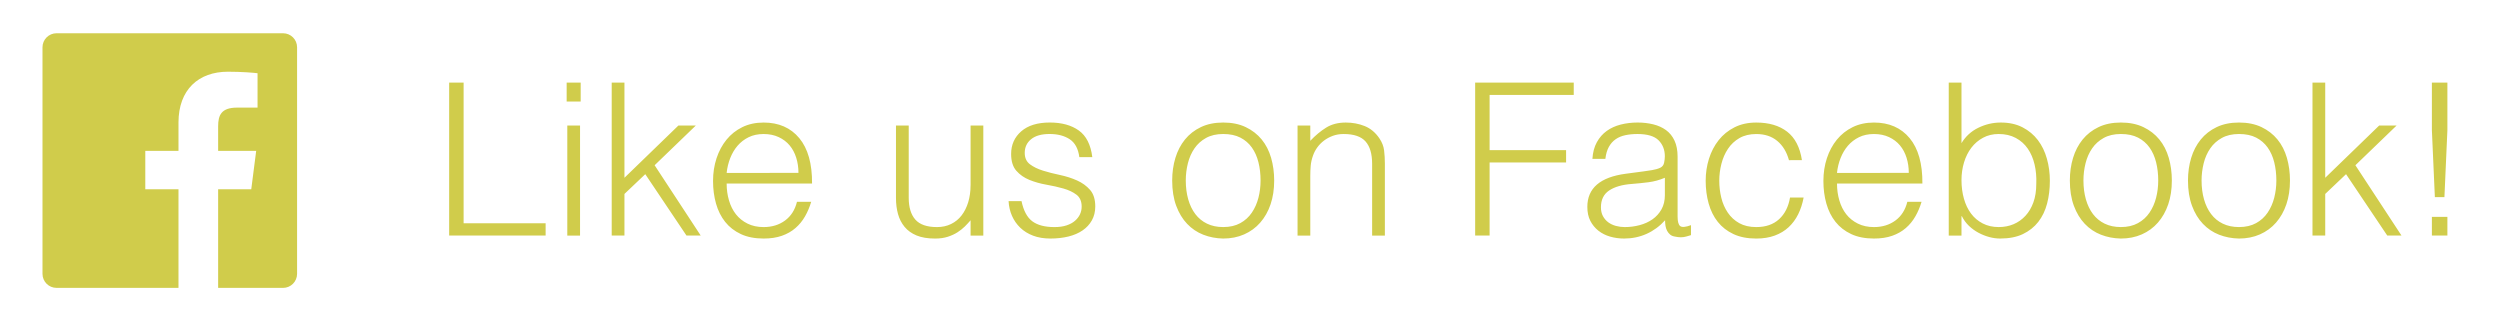 <?xml version="1.0" encoding="utf-8"?>
<!-- Generator: Adobe Illustrator 16.0.4, SVG Export Plug-In . SVG Version: 6.00 Build 0)  -->
<!DOCTYPE svg PUBLIC "-//W3C//DTD SVG 1.1//EN" "http://www.w3.org/Graphics/SVG/1.1/DTD/svg11.dtd">
<svg version="1.1" id="Ebene_1" xmlns="http://www.w3.org/2000/svg" xmlns:xlink="http://www.w3.org/1999/xlink" x="0px" y="0px"
	 width="176.5px" height="22.673px" viewBox="0 0 176.5 22.673" enable-background="new 0 0 176.5 22.673" xml:space="preserve">
<g>
	<path fill="#D0CC4B" d="M172.786,15.311h-1.095v1.32h1.095V15.311z M171.901,13.917h0.675l0.21-4.725v-3.36h-1.095v3.36
		L171.901,13.917z M164.161,16.631v-2.939l1.47-1.396l2.91,4.335h1.005l-3.255-4.965l2.91-2.805h-1.23l-3.81,3.69v-6.72h-0.9v10.8
		H164.161z M160.561,13.961c-0.1,0.39-0.255,0.74-0.465,1.05c-0.21,0.311-0.482,0.559-0.817,0.743s-0.737,0.277-1.207,0.277
		c-0.431,0-0.811-0.08-1.141-0.24s-0.605-0.385-0.824-0.675c-0.221-0.29-0.389-0.638-0.504-1.042
		c-0.114-0.405-0.172-0.849-0.172-1.328c0-0.42,0.051-0.827,0.15-1.223c0.099-0.395,0.255-0.745,0.465-1.049
		c0.21-0.305,0.482-0.55,0.817-0.735s0.736-0.278,1.208-0.278c0.479,0,0.885,0.085,1.215,0.255s0.6,0.403,0.81,0.698
		s0.365,0.642,0.465,1.042c0.1,0.399,0.15,0.83,0.15,1.29C160.711,13.167,160.66,13.572,160.561,13.961 M159.548,16.549
		c0.445-0.195,0.825-0.473,1.14-0.833c0.315-0.36,0.558-0.79,0.729-1.29c0.17-0.5,0.255-1.06,0.255-1.68
		c0-0.57-0.073-1.105-0.218-1.605c-0.146-0.5-0.367-0.932-0.667-1.297c-0.3-0.365-0.675-0.655-1.125-0.87
		c-0.45-0.215-0.981-0.323-1.59-0.323c-0.601,0-1.125,0.108-1.575,0.323c-0.45,0.215-0.825,0.507-1.125,0.877
		c-0.3,0.37-0.525,0.803-0.675,1.298c-0.15,0.495-0.226,1.027-0.226,1.597c0,0.68,0.096,1.274,0.285,1.785
		c0.189,0.51,0.447,0.935,0.772,1.274c0.324,0.34,0.705,0.596,1.14,0.766s0.902,0.26,1.403,0.27
		C158.611,16.841,159.103,16.745,159.548,16.549 M152.221,13.961c-0.1,0.39-0.255,0.74-0.465,1.05
		c-0.21,0.311-0.482,0.559-0.818,0.743c-0.335,0.185-0.736,0.277-1.206,0.277c-0.431,0-0.811-0.08-1.141-0.24
		s-0.605-0.385-0.825-0.675s-0.388-0.638-0.503-1.042c-0.114-0.405-0.172-0.849-0.172-1.328c0-0.42,0.05-0.827,0.15-1.223
		c0.099-0.395,0.255-0.745,0.465-1.049c0.21-0.305,0.481-0.55,0.817-0.735c0.335-0.185,0.736-0.278,1.208-0.278
		c0.479,0,0.885,0.085,1.215,0.255s0.6,0.403,0.81,0.698s0.365,0.642,0.465,1.042c0.1,0.399,0.15,0.83,0.15,1.29
		C152.371,13.167,152.32,13.572,152.221,13.961 M151.208,16.549c0.445-0.195,0.825-0.473,1.14-0.833
		c0.315-0.36,0.558-0.79,0.729-1.29c0.17-0.5,0.255-1.06,0.255-1.68c0-0.57-0.073-1.105-0.218-1.605
		c-0.146-0.5-0.367-0.932-0.667-1.297c-0.3-0.365-0.675-0.655-1.125-0.87c-0.45-0.215-0.981-0.323-1.59-0.323
		c-0.601,0-1.125,0.108-1.575,0.323c-0.45,0.215-0.825,0.507-1.125,0.877c-0.3,0.37-0.525,0.803-0.675,1.298
		c-0.15,0.495-0.226,1.027-0.226,1.597c0,0.68,0.095,1.274,0.285,1.785c0.189,0.51,0.447,0.935,0.771,1.274
		c0.325,0.34,0.705,0.596,1.141,0.766c0.435,0.17,0.902,0.26,1.403,0.27C150.271,16.841,150.763,16.745,151.208,16.549
		 M138.481,15.266h0.029c0.13,0.261,0.297,0.488,0.502,0.684c0.205,0.194,0.431,0.356,0.675,0.486
		c0.245,0.131,0.498,0.23,0.759,0.301c0.26,0.069,0.515,0.104,0.765,0.104c0.63,0,1.165-0.104,1.605-0.314
		c0.439-0.21,0.802-0.497,1.087-0.862c0.284-0.365,0.493-0.798,0.623-1.298s0.194-1.035,0.194-1.605c0-0.54-0.069-1.06-0.21-1.56
		c-0.14-0.5-0.353-0.937-0.638-1.312s-0.646-0.675-1.08-0.9c-0.435-0.225-0.947-0.338-1.537-0.338c-0.55,0-1.078,0.123-1.583,0.368
		s-0.901,0.607-1.191,1.087V5.832h-0.9v10.8h0.9V15.266z M138.661,11.464c0.12-0.395,0.292-0.74,0.517-1.035
		c0.226-0.295,0.5-0.53,0.825-0.705c0.325-0.175,0.693-0.263,1.104-0.263c0.46,0,0.861,0.093,1.206,0.278
		c0.346,0.185,0.629,0.437,0.849,0.757c0.22,0.32,0.38,0.693,0.479,1.118c0.101,0.425,0.141,0.882,0.12,1.372
		c0,0.489-0.067,0.923-0.203,1.298c-0.135,0.375-0.321,0.691-0.562,0.952c-0.24,0.26-0.521,0.458-0.84,0.593
		c-0.32,0.135-0.67,0.202-1.05,0.202c-0.421,0-0.796-0.085-1.125-0.255c-0.33-0.171-0.605-0.402-0.825-0.697
		c-0.221-0.295-0.389-0.646-0.503-1.05c-0.115-0.405-0.172-0.844-0.172-1.313C138.481,12.277,138.541,11.86,138.661,11.464
		 M135.721,12.957c0.011-1.4-0.29-2.467-0.899-3.202c-0.61-0.735-1.45-1.103-2.521-1.103c-0.56,0-1.06,0.108-1.5,0.323
		c-0.439,0.215-0.812,0.51-1.118,0.885c-0.305,0.375-0.54,0.812-0.705,1.312c-0.164,0.5-0.246,1.035-0.246,1.605
		c0,0.569,0.069,1.103,0.21,1.598c0.14,0.495,0.354,0.925,0.645,1.29s0.66,0.652,1.11,0.862s0.984,0.314,1.604,0.314
		c0.49,0,0.92-0.064,1.29-0.195c0.37-0.13,0.69-0.312,0.96-0.547c0.271-0.234,0.495-0.51,0.675-0.825
		c0.181-0.314,0.325-0.657,0.436-1.027h-1.005c-0.141,0.57-0.42,1.01-0.84,1.32c-0.42,0.31-0.926,0.465-1.516,0.465
		c-0.43,0-0.81-0.082-1.14-0.247s-0.604-0.386-0.818-0.66c-0.215-0.275-0.377-0.601-0.486-0.976
		c-0.11-0.375-0.165-0.772-0.165-1.192H135.721z M129.691,12.207c0.04-0.37,0.125-0.72,0.255-1.05c0.13-0.33,0.302-0.62,0.517-0.87
		s0.476-0.45,0.78-0.6s0.658-0.225,1.058-0.225c0.4,0,0.755,0.073,1.065,0.218c0.31,0.145,0.566,0.34,0.771,0.585
		c0.205,0.245,0.36,0.535,0.465,0.87c0.105,0.335,0.158,0.692,0.158,1.072H129.691z M127.216,11.307
		c-0.14-0.91-0.488-1.58-1.043-2.01s-1.282-0.645-2.182-0.645c-0.58,0-1.093,0.113-1.538,0.338
		c-0.445,0.225-0.817,0.527-1.117,0.907s-0.528,0.818-0.683,1.313c-0.155,0.495-0.232,1.012-0.232,1.552
		c0,0.57,0.07,1.105,0.21,1.605c0.141,0.5,0.355,0.933,0.646,1.298s0.659,0.652,1.109,0.862s0.985,0.314,1.605,0.314
		c0.49,0,0.925-0.07,1.305-0.21s0.707-0.337,0.982-0.592c0.274-0.255,0.5-0.561,0.675-0.915c0.175-0.355,0.303-0.748,0.383-1.178
		h-0.96c-0.11,0.649-0.368,1.159-0.773,1.529c-0.404,0.37-0.941,0.556-1.611,0.556c-0.47,0-0.87-0.093-1.2-0.277
		s-0.6-0.433-0.81-0.743c-0.21-0.31-0.363-0.66-0.458-1.05c-0.096-0.39-0.143-0.79-0.143-1.2c0-0.399,0.05-0.797,0.15-1.191
		c0.1-0.396,0.255-0.75,0.465-1.065s0.479-0.568,0.81-0.758s0.726-0.285,1.186-0.285c0.6,0,1.095,0.163,1.484,0.488
		c0.391,0.325,0.665,0.777,0.825,1.357H127.216z M114.781,12.266c-1.811,0.24-2.715,1.021-2.715,2.34
		c0,0.381,0.069,0.708,0.21,0.983c0.14,0.275,0.33,0.507,0.569,0.697c0.24,0.189,0.518,0.33,0.832,0.42
		c0.315,0.09,0.644,0.135,0.983,0.135c0.57,0,1.1-0.11,1.59-0.33s0.925-0.54,1.305-0.96c0,0.141,0.011,0.273,0.03,0.398
		c0.021,0.125,0.057,0.239,0.112,0.345c0.055,0.104,0.128,0.195,0.218,0.27c0.09,0.075,0.21,0.122,0.36,0.143
		c0.13,0.03,0.265,0.045,0.404,0.045c0.13,0,0.263-0.021,0.397-0.06c0.135-0.04,0.238-0.07,0.308-0.091v-0.705
		c-0.38,0.141-0.633,0.163-0.758,0.068s-0.187-0.318-0.187-0.668v-4.23c0-0.45-0.073-0.83-0.219-1.14
		c-0.145-0.31-0.345-0.557-0.6-0.742s-0.555-0.32-0.9-0.405c-0.345-0.085-0.712-0.128-1.102-0.128c-0.42,0-0.818,0.048-1.193,0.143
		s-0.705,0.245-0.989,0.45c-0.285,0.205-0.518,0.47-0.697,0.795c-0.181,0.325-0.285,0.717-0.315,1.177h0.915
		c0.04-0.34,0.122-0.622,0.247-0.847c0.125-0.225,0.285-0.405,0.48-0.54c0.194-0.135,0.423-0.23,0.683-0.285
		s0.545-0.083,0.855-0.083c0.699,0,1.196,0.148,1.491,0.443s0.443,0.672,0.443,1.132c0,0.14-0.018,0.293-0.053,0.458
		s-0.127,0.282-0.277,0.352c-0.15,0.07-0.343,0.125-0.578,0.165c-0.234,0.04-0.437,0.07-0.606,0.09L114.781,12.266z M117.541,13.766
		c0,0.391-0.08,0.729-0.24,1.014c-0.16,0.284-0.373,0.52-0.638,0.705c-0.265,0.185-0.567,0.321-0.907,0.411
		c-0.34,0.091-0.689,0.136-1.05,0.136c-0.21,0-0.418-0.027-0.623-0.082c-0.205-0.056-0.385-0.141-0.54-0.255
		c-0.155-0.115-0.28-0.261-0.375-0.436s-0.142-0.383-0.142-0.623c0-0.53,0.191-0.925,0.576-1.185
		c0.386-0.26,0.924-0.415,1.613-0.465c0.391-0.03,0.78-0.07,1.17-0.12c0.391-0.05,0.775-0.155,1.155-0.315V13.766z M105.166,16.631
		v-5.16h5.4v-0.87h-5.4v-3.9h5.94v-0.87h-6.96v10.8H105.166z M92.506,12.447c0-0.271,0.01-0.521,0.03-0.75
		c0.02-0.23,0.075-0.47,0.165-0.72c0.07-0.2,0.17-0.39,0.3-0.57c0.13-0.18,0.287-0.34,0.472-0.48
		c0.186-0.14,0.394-0.252,0.623-0.337c0.23-0.085,0.485-0.128,0.766-0.128c0.72,0,1.234,0.175,1.545,0.525
		c0.31,0.35,0.465,0.875,0.465,1.575v5.07h0.9v-5.085c0-0.32-0.019-0.627-0.054-0.922s-0.146-0.583-0.337-0.863
		c-0.28-0.41-0.625-0.697-1.035-0.862s-0.854-0.248-1.335-0.248c-0.54,0-1.003,0.12-1.388,0.36c-0.385,0.24-0.757,0.55-1.117,0.93
		v-1.08h-0.899v7.77h0.899V12.447z M88.846,13.961c-0.1,0.39-0.255,0.74-0.465,1.05c-0.21,0.311-0.482,0.559-0.817,0.743
		c-0.336,0.185-0.737,0.277-1.207,0.277c-0.431,0-0.811-0.08-1.141-0.24s-0.604-0.385-0.825-0.675
		c-0.22-0.29-0.388-0.638-0.503-1.042c-0.114-0.405-0.172-0.849-0.172-1.328c0-0.42,0.05-0.827,0.15-1.223
		c0.1-0.395,0.255-0.745,0.465-1.049c0.21-0.305,0.482-0.55,0.817-0.735s0.737-0.278,1.208-0.278c0.479,0,0.885,0.085,1.215,0.255
		s0.6,0.403,0.81,0.698s0.365,0.642,0.465,1.042c0.101,0.399,0.15,0.83,0.15,1.29C88.996,13.167,88.946,13.572,88.846,13.961
		 M87.833,16.549c0.445-0.195,0.825-0.473,1.14-0.833c0.315-0.36,0.559-0.79,0.729-1.29s0.255-1.06,0.255-1.68
		c0-0.57-0.073-1.105-0.218-1.605c-0.146-0.5-0.367-0.932-0.667-1.297c-0.3-0.365-0.675-0.655-1.125-0.87
		c-0.45-0.215-0.98-0.323-1.59-0.323c-0.601,0-1.125,0.108-1.575,0.323c-0.45,0.215-0.825,0.507-1.125,0.877
		c-0.3,0.37-0.525,0.803-0.675,1.298c-0.15,0.495-0.226,1.027-0.226,1.597c0,0.68,0.095,1.274,0.285,1.785
		c0.19,0.51,0.447,0.935,0.772,1.274c0.324,0.34,0.704,0.596,1.14,0.766c0.435,0.17,0.903,0.26,1.403,0.27
		C86.896,16.841,87.388,16.745,87.833,16.549 M71.206,14.202c0.02,0.37,0.1,0.715,0.24,1.035c0.14,0.319,0.335,0.6,0.585,0.84
		s0.552,0.428,0.907,0.562c0.354,0.135,0.763,0.202,1.223,0.202s0.882-0.048,1.267-0.142c0.386-0.096,0.719-0.238,0.998-0.429
		c0.28-0.189,0.5-0.427,0.66-0.712s0.24-0.612,0.24-0.982c0-0.5-0.123-0.891-0.368-1.17c-0.245-0.28-0.552-0.502-0.922-0.667
		s-0.771-0.293-1.2-0.384c-0.43-0.09-0.83-0.191-1.2-0.307s-0.678-0.265-0.923-0.45c-0.245-0.185-0.367-0.453-0.367-0.803
		c0-0.4,0.15-0.722,0.45-0.967c0.3-0.245,0.735-0.368,1.305-0.368c0.57,0,1.042,0.123,1.417,0.368
		c0.375,0.245,0.604,0.667,0.684,1.267h0.915c-0.11-0.88-0.428-1.507-0.953-1.882s-1.207-0.563-2.047-0.563
		c-0.87,0-1.543,0.208-2.019,0.623c-0.475,0.415-0.712,0.947-0.712,1.597c0,0.51,0.122,0.905,0.367,1.185
		c0.245,0.28,0.553,0.495,0.923,0.646c0.37,0.149,0.771,0.263,1.2,0.338s0.83,0.165,1.2,0.27c0.37,0.105,0.677,0.25,0.922,0.436
		c0.245,0.185,0.368,0.467,0.368,0.847c0,0.19-0.04,0.37-0.12,0.54s-0.198,0.323-0.354,0.458c-0.154,0.135-0.352,0.242-0.592,0.322
		s-0.524,0.12-0.854,0.12c-0.681,0-1.203-0.138-1.568-0.412c-0.365-0.275-0.617-0.748-0.757-1.418H71.206z M68.521,13.091
		c0,0.43-0.056,0.825-0.165,1.186c-0.11,0.359-0.266,0.67-0.466,0.93c-0.199,0.26-0.447,0.463-0.742,0.607
		c-0.296,0.146-0.627,0.218-0.997,0.218c-0.71,0-1.221-0.178-1.53-0.532c-0.311-0.355-0.465-0.868-0.465-1.538v-5.1h-0.9v5.115
		c0,0.41,0.047,0.788,0.143,1.134c0.095,0.345,0.25,0.646,0.465,0.906c0.215,0.261,0.498,0.463,0.848,0.608
		c0.35,0.144,0.785,0.217,1.305,0.217c0.341,0,0.641-0.043,0.9-0.127c0.26-0.085,0.487-0.19,0.682-0.315
		c0.195-0.125,0.368-0.263,0.519-0.412c0.149-0.15,0.285-0.295,0.405-0.436v1.08h0.899v-7.77h-0.899V13.091z M57.331,12.957
		c0.01-1.4-0.29-2.467-0.9-3.202c-0.61-0.735-1.45-1.103-2.52-1.103c-0.56,0-1.06,0.108-1.5,0.323
		c-0.44,0.215-0.813,0.51-1.118,0.885s-0.54,0.812-0.705,1.312s-0.247,1.035-0.247,1.605c0,0.569,0.07,1.103,0.21,1.598
		c0.14,0.495,0.355,0.925,0.645,1.29s0.66,0.652,1.11,0.862c0.45,0.21,0.985,0.314,1.605,0.314c0.49,0,0.92-0.064,1.29-0.195
		c0.37-0.13,0.69-0.312,0.96-0.547c0.27-0.234,0.495-0.51,0.675-0.825c0.18-0.314,0.325-0.657,0.435-1.027h-1.005
		c-0.14,0.57-0.42,1.01-0.84,1.32c-0.42,0.31-0.925,0.465-1.515,0.465c-0.43,0-0.81-0.082-1.14-0.247s-0.603-0.386-0.818-0.66
		c-0.215-0.275-0.377-0.601-0.487-0.976c-0.11-0.375-0.165-0.772-0.165-1.192H57.331z M51.301,12.207
		c0.04-0.37,0.125-0.72,0.255-1.05c0.13-0.33,0.302-0.62,0.517-0.87c0.215-0.25,0.475-0.45,0.78-0.6s0.658-0.225,1.058-0.225
		s0.755,0.073,1.065,0.218s0.567,0.34,0.772,0.585c0.205,0.245,0.36,0.535,0.465,0.87s0.158,0.692,0.158,1.072H51.301z
		 M44.086,16.631v-2.939l1.47-1.396l2.91,4.335h1.005l-3.255-4.965l2.91-2.805h-1.23l-3.81,3.69v-6.72h-0.9v10.8H44.086z
		 M40.996,5.832h-0.99v1.335h0.99V5.832z M40.951,8.861h-0.9v7.77h0.9V8.861z M38.521,16.631v-0.87h-5.79v-9.93h-1.02v10.8H38.521z"
		/>
	<path fill="#D0CC4B" d="M19.983,2.348H3.991C3.444,2.348,3,2.792,3,3.34v15.992c0,0.549,0.444,0.992,0.991,0.992h8.61v-6.963
		h-2.343V10.65h2.343V8.649c0-2.322,1.418-3.586,3.489-3.586c0.993,0,1.845,0.074,2.093,0.107v2.427h-1.436
		c-1.127,0-1.346,0.536-1.346,1.32v1.733h2.686l-0.348,2.712h-2.338v6.963h4.582c0.547,0,0.991-0.443,0.991-0.992V3.34
		C20.975,2.792,20.532,2.348,19.983,2.348"/>
</g>
</svg>
